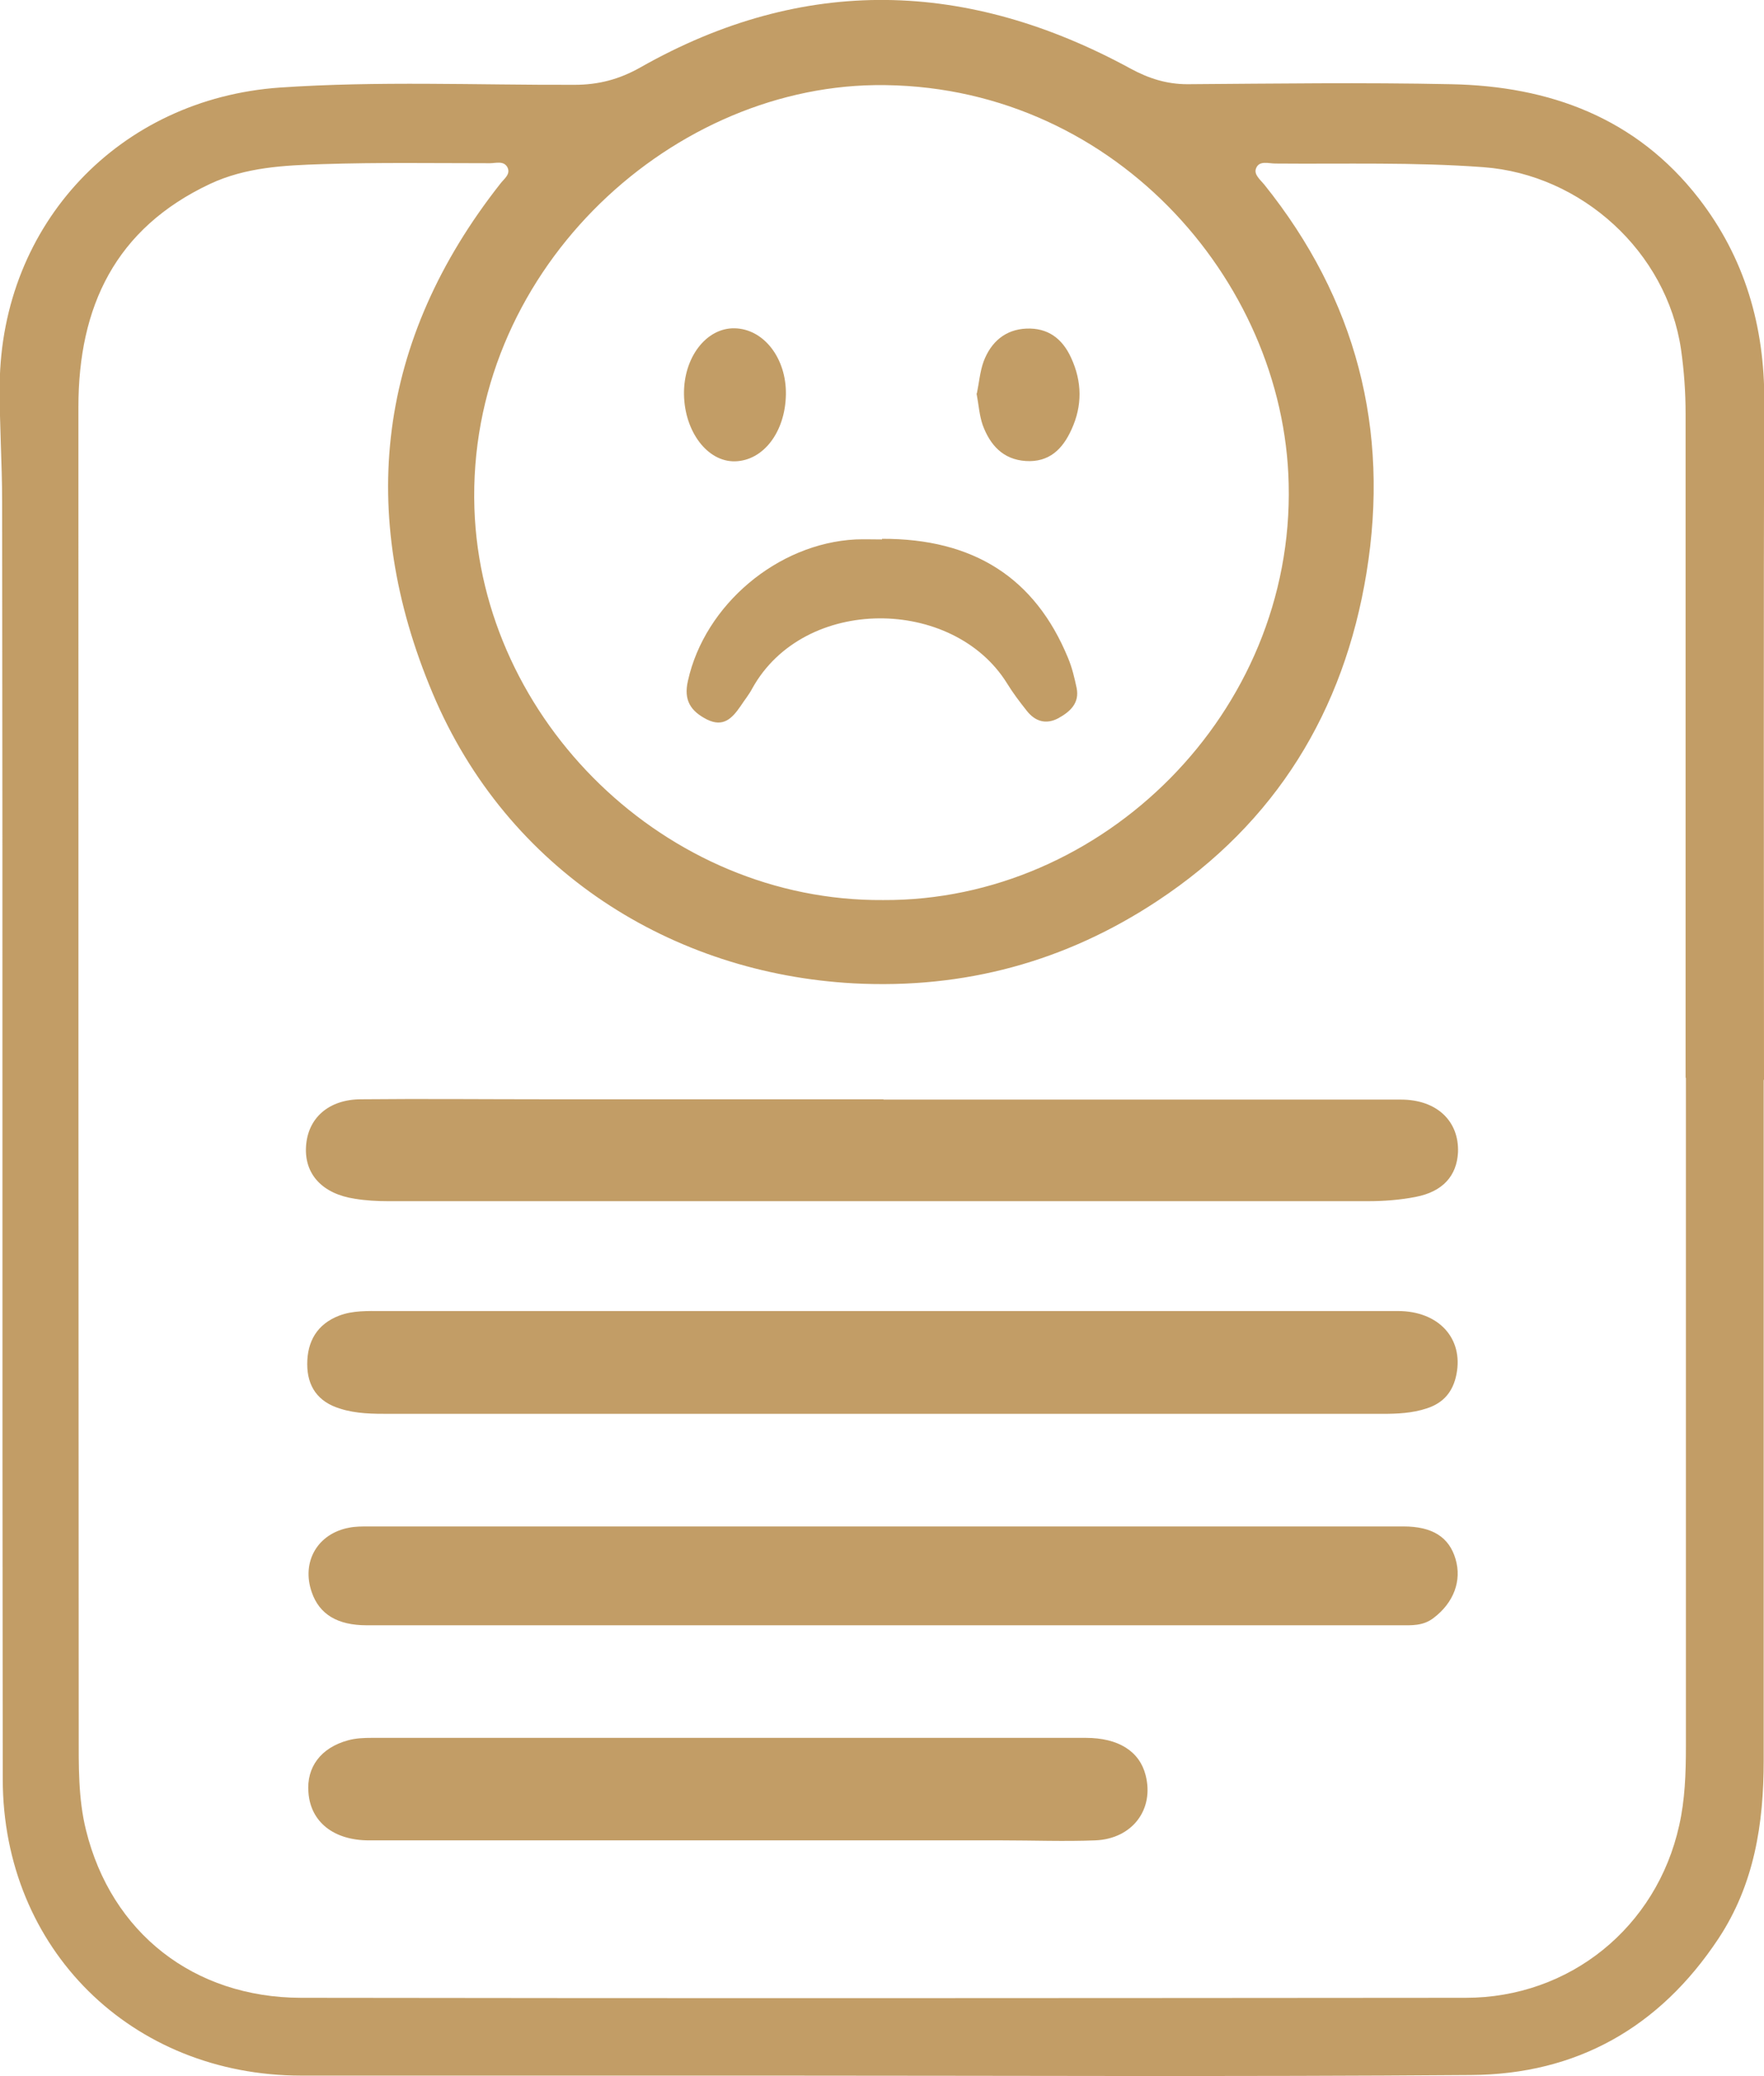 <?xml version="1.0" encoding="UTF-8"?><svg id="a" xmlns="http://www.w3.org/2000/svg" width="57.82" height="68.05" viewBox="0 0 57.82 68.05"><path d="m57.81,35.4c0,7.44,0,14.87,0,22.31,0,2.07-.31,4.06-1.49,5.84-1.93,2.91-4.65,4.44-8.1,4.46-7.65.06-15.29.02-22.94.02-5.13,0-10.26,0-15.4,0-5.57,0-9.78-4.15-9.79-9.71-.02-13.96,0-27.91-.02-41.87,0-1.28-.09-2.56-.08-3.85C.05,7.32,3.92,3.24,9.17,2.87c3.22-.22,6.44-.08,9.66-.09.79,0,1.47-.18,2.16-.57,5.36-3.04,10.73-2.87,16.07.04.59.32,1.18.51,1.86.51,2.88-.02,5.76-.06,8.64,0,3.23.06,6.07,1.1,8.12,3.74,1.51,1.95,2.16,4.19,2.15,6.66-.03,7.41-.01,14.82-.01,22.23Zm-2.56-.08c0-7.25,0-14.51,0-21.76,0-.71-.05-1.41-.15-2.11-.47-3.2-3.26-5.73-6.47-5.97-2.28-.17-4.55-.1-6.83-.12-.22,0-.53-.11-.63.16-.08.2.14.37.27.53,3.01,3.75,4.12,8.02,3.35,12.73-.74,4.53-2.97,8.18-6.84,10.74-3.02,2-6.34,2.9-9.97,2.71-5.93-.32-11.35-3.68-13.8-9.51-2.49-5.91-1.82-11.57,2.22-16.7.12-.16.35-.31.23-.54-.12-.22-.38-.13-.57-.13-1.83,0-3.67-.03-5.5.03-1.25.04-2.51.1-3.68.65-3.1,1.46-4.31,4.02-4.31,7.31,0,14.48,0,28.96.01,43.45,0,1.07-.02,2.16.24,3.2.83,3.36,3.53,5.48,7.04,5.49,12.73.02,25.45.01,38.18,0,3.41,0,6.26-2.31,7-5.65.19-.84.22-1.71.22-2.58,0-7.31,0-14.61,0-21.92Zm-26.3-5.82c7.19.04,13.47-6.14,13.29-13.64-.15-6.73-5.86-13.17-13.57-13.07-6.86.1-13.37,6.22-13.12,13.87.23,6.95,6.27,12.89,13.39,12.84Z" fill="#c29d66"/><path d="m29.01,42.97c5.6,0,11.21,0,16.81,0,1.34,0,2.15.9,1.92,2.07-.11.57-.42.94-.97,1.12-.48.16-.97.18-1.47.18-10.84,0-21.68,0-32.52,0-.55,0-1.1,0-1.63-.17-.73-.22-1.08-.73-1.08-1.46,0-.74.32-1.31,1.05-1.59.45-.17.93-.15,1.4-.15,5.5,0,11,0,16.5,0h0Z" fill="#c29d66"/><path d="m28.96,36.04c5.65,0,11.31,0,16.96,0,1.18,0,1.91.71,1.87,1.73-.04.77-.5,1.29-1.39,1.46-.51.1-1.04.14-1.56.14-10.71,0-21.41,0-32.12,0-.36,0-.73-.02-1.09-.08-1.06-.16-1.65-.8-1.6-1.7.05-.94.74-1.56,1.81-1.56,2.02-.02,4.03,0,6.05,0,3.69,0,7.38,0,11.07,0Z" fill="#c29d66"/><path d="m28.9,53.27c-5.63,0-11.25,0-16.88,0-.96,0-1.55-.36-1.8-1.08-.35-1,.19-1.93,1.23-2.12.2-.04.42-.04.63-.04,11.31,0,22.61,0,33.92,0,.95,0,1.5.35,1.71,1.07.21.71-.06,1.43-.72,1.93-.35.27-.73.24-1.12.24-5.65,0-11.31,0-16.96,0Z" fill="#c29d66"/><path d="m23.88,60.32c-3.93,0-7.85,0-11.78,0-1.17,0-1.92-.61-1.99-1.57-.07-.83.41-1.47,1.3-1.71.25-.07.52-.08.78-.08,7.8,0,15.6,0,23.4,0,1.07,0,1.76.44,1.96,1.22.29,1.12-.43,2.09-1.65,2.14-1.02.04-2.04,0-3.06,0-2.98,0-5.97,0-8.95,0h0Z" fill="#c29d66"/><path d="m28.91,17.66c3-.01,5.02,1.28,6.1,3.91.13.31.21.65.28.98.1.5-.22.78-.6.99-.41.22-.77.1-1.04-.25-.23-.29-.45-.58-.64-.89-1.76-2.84-6.65-2.9-8.35.16-.11.21-.26.39-.39.59-.27.39-.56.7-1.1.43-.53-.27-.77-.63-.62-1.27.55-2.48,2.93-4.5,5.5-4.63.29-.01.58,0,.86,0Z" fill="#c29d66"/><path d="m32.02,12.89c.07-.33.1-.71.22-1.04.24-.64.71-1.05,1.4-1.08.7-.03,1.18.32,1.47.96.36.78.37,1.57.01,2.35-.29.64-.73,1.08-1.5,1.03-.75-.05-1.17-.53-1.41-1.18-.11-.32-.13-.66-.2-1.03Z" fill="#c29d66"/><path d="m25.76,12.93c-.02,1.23-.74,2.17-1.67,2.19-.9.02-1.65-.97-1.67-2.19-.02-1.21.73-2.19,1.66-2.17.96.02,1.7.99,1.68,2.17Z" fill="#c29d66"/></svg>